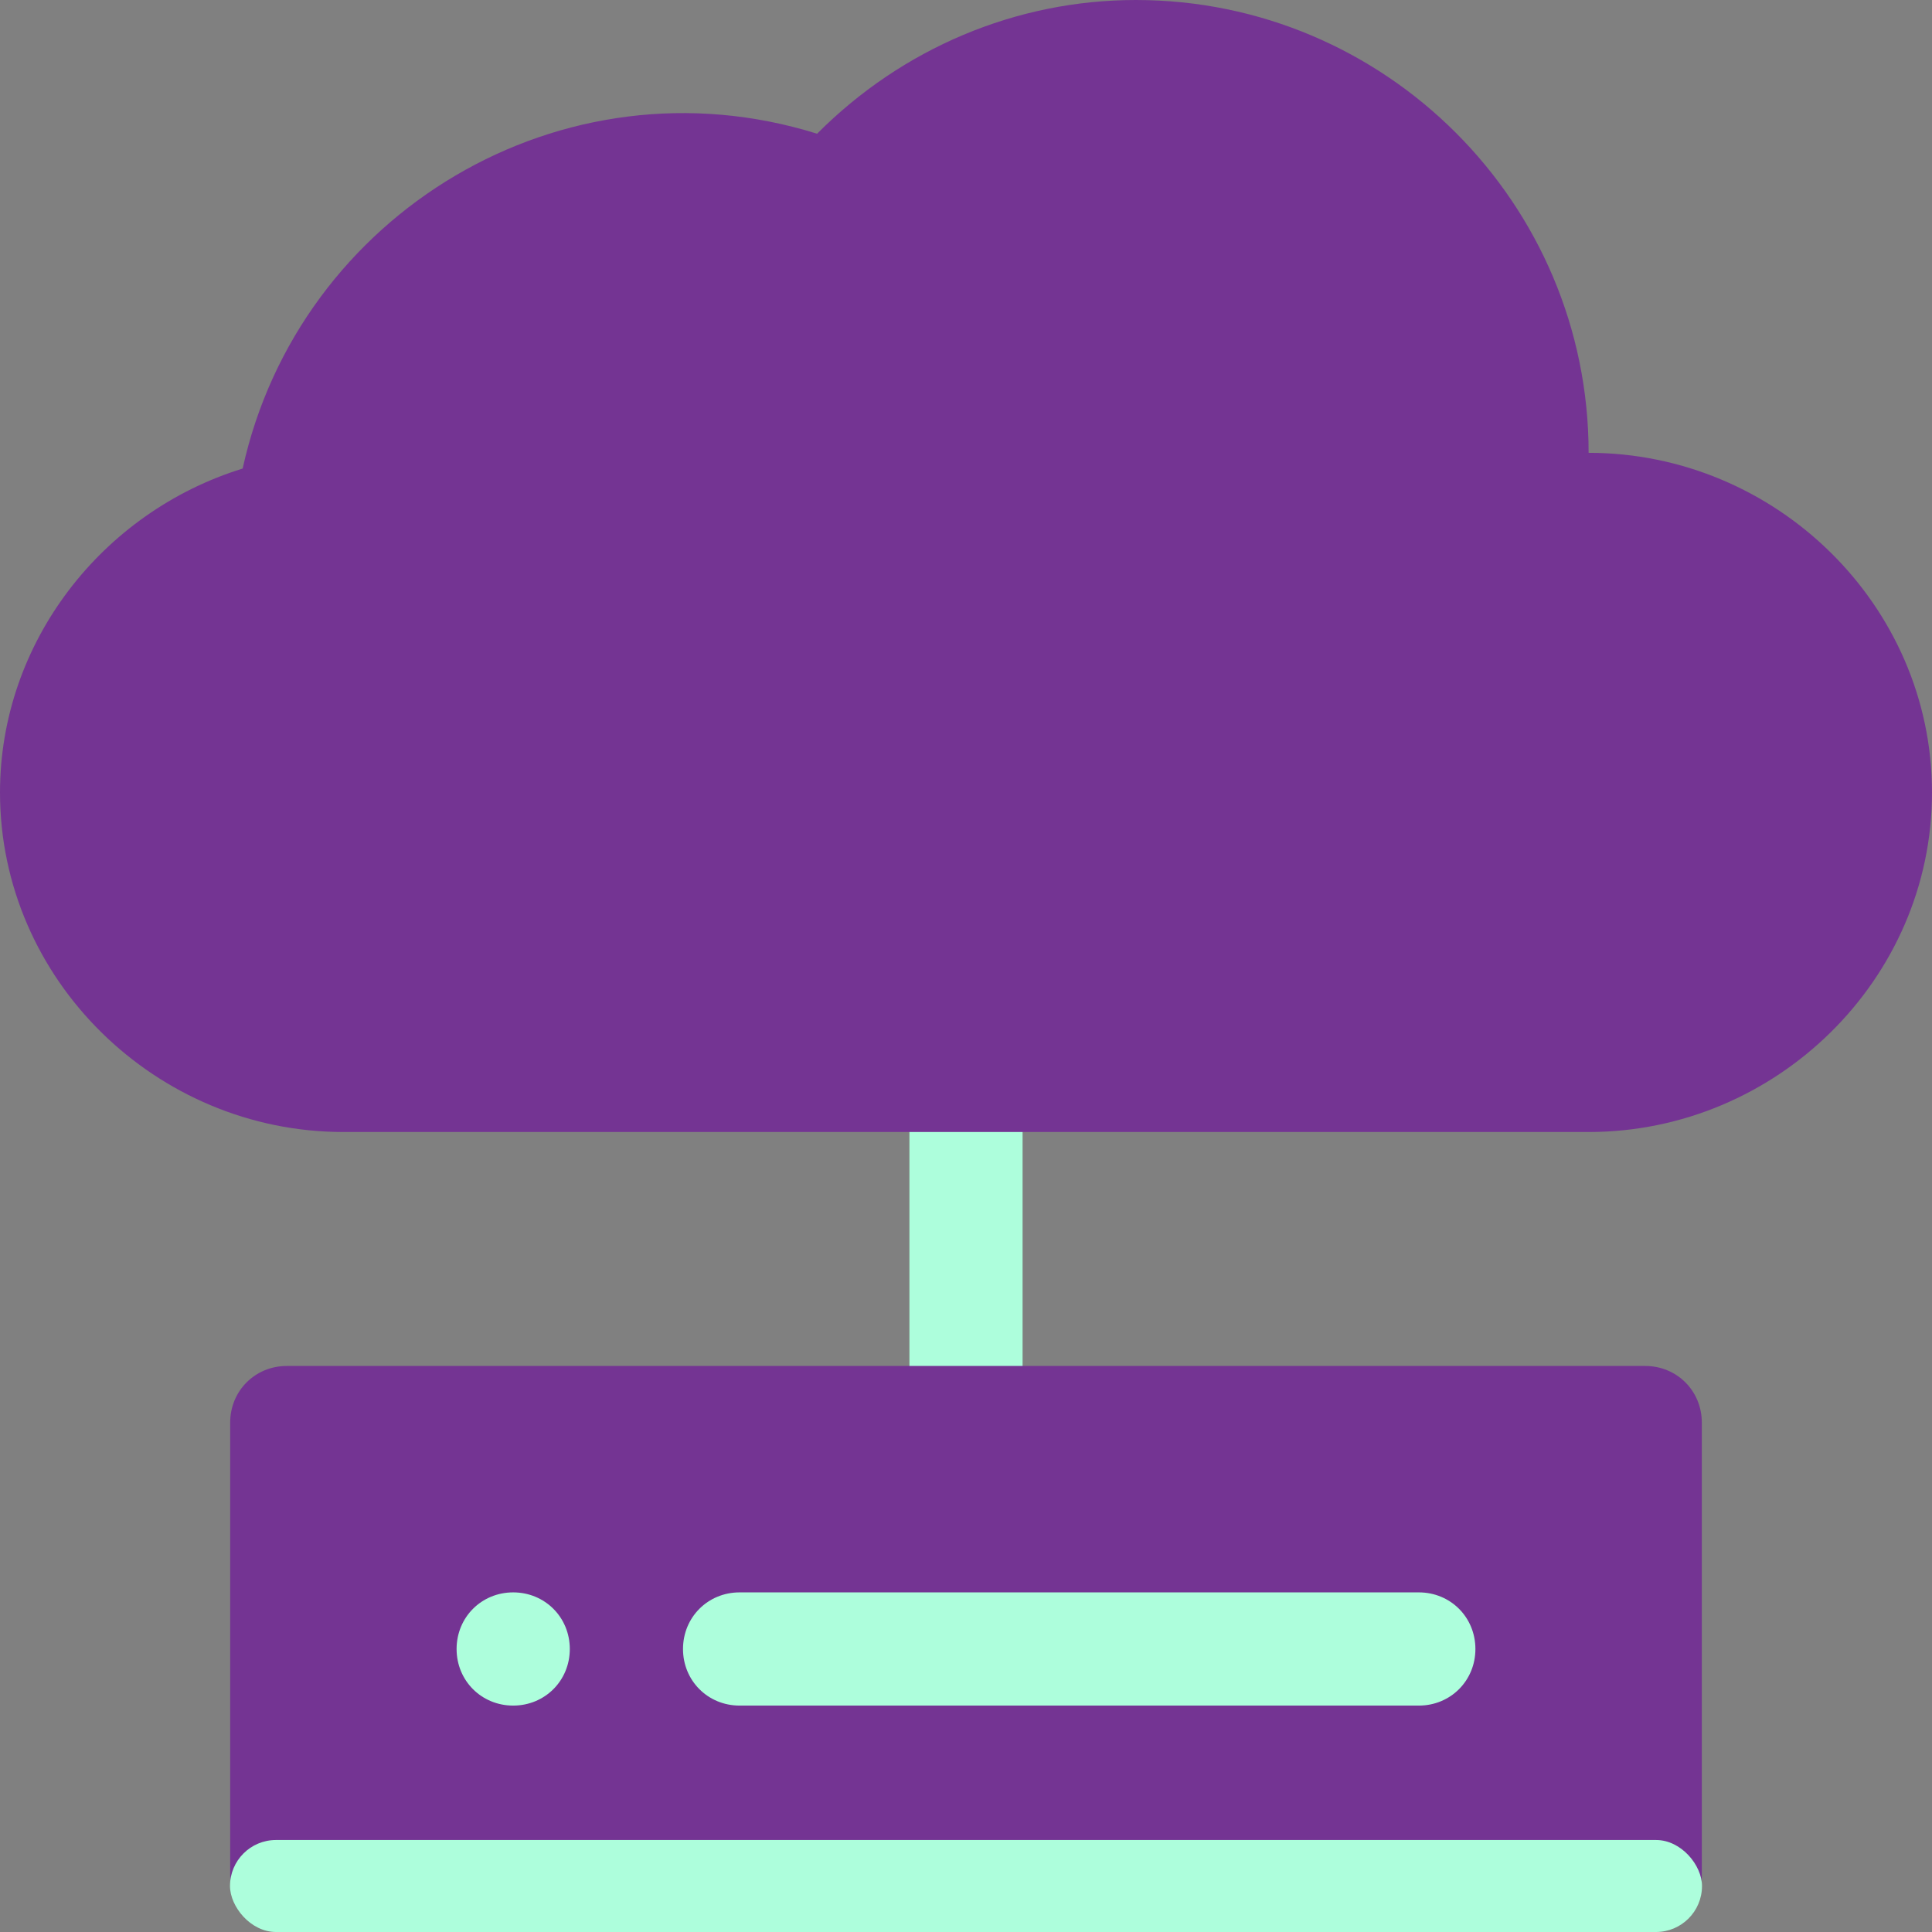 <?xml version="1.0" encoding="UTF-8"?>
<svg xmlns="http://www.w3.org/2000/svg" width="42" height="42" viewBox="0 0 42 42" fill="none">
  <rect x="0" y="0" width="42" height="42" fill="#808080" stroke="none"/>
  <g id="cloud-server 1" clip-path="url(#clip0_106_1838)">
    <g id="Group">
      <g id="Group_2">
        <g id="Group_3">
          <path id="Vector" d="M11.156 33.387C9.777 33.387 8.695 34.468 8.695 35.848C8.695 37.227 9.777 38.309 11.156 38.309C12.536 38.309 13.617 37.227 13.617 35.848C13.617 34.468 12.536 33.387 11.156 33.387ZM30.844 33.387H16.078C14.699 33.387 13.617 34.468 13.617 35.848C13.617 37.227 14.699 38.309 16.078 38.309H30.844C32.223 38.309 33.305 37.227 33.305 35.848C33.305 34.468 32.223 33.387 30.844 33.387ZM21 32.156C21.68 32.156 22.23 31.606 22.23 30.926V23.379C22.23 22.699 21.68 22.148 21 22.148C20.32 22.148 19.77 22.699 19.77 23.379V30.926C19.77 31.606 20.32 32.156 21 32.156Z" fill="#ADFEDC"></path>
        </g>
      </g>
      <g id="Group_4">
        <g id="Group_5">
          <path id="Vector_2" d="M35.766 29.695H6.234C5.545 29.695 5.004 30.237 5.004 30.926V40.77C5.004 41.459 5.545 42 6.234 42H35.766C36.455 42 36.996 41.459 36.996 40.77V30.926C36.996 30.237 36.455 29.695 35.766 29.695ZM11.156 37.078C10.467 37.078 9.926 36.537 9.926 35.848C9.926 35.158 10.467 34.617 11.156 34.617C11.845 34.617 12.387 35.158 12.387 35.848C12.387 36.537 11.845 37.078 11.156 37.078ZM30.844 37.078H16.078C15.389 37.078 14.848 36.537 14.848 35.848C14.848 35.158 15.389 34.617 16.078 34.617H30.844C31.533 34.617 32.074 35.158 32.074 35.848C32.074 36.537 31.533 37.078 30.844 37.078ZM34.535 9.844C34.535 4.416 30.12 0 24.691 0C22.091 0 19.611 1.05 17.763 2.907C12.223 1.175 6.495 4.642 5.275 10.186C2.219 11.13 0 13.964 0 17.227C0 21.298 3.394 24.609 7.465 24.609H34.535C38.606 24.609 42 21.298 42 17.227C42 13.155 38.606 9.844 34.535 9.844Z" fill="#743493"></path>
          <rect id="Rectangle 72" x="5" y="40" width="32" height="2" rx="1" fill="#ADFEDC"></rect>
        </g>
      </g>
    </g>
  </g>
  <defs>
    <clipPath id="clip0_106_1838">
      <rect width="42" height="42" fill="white"></rect>
    </clipPath>
  </defs>
</svg>
